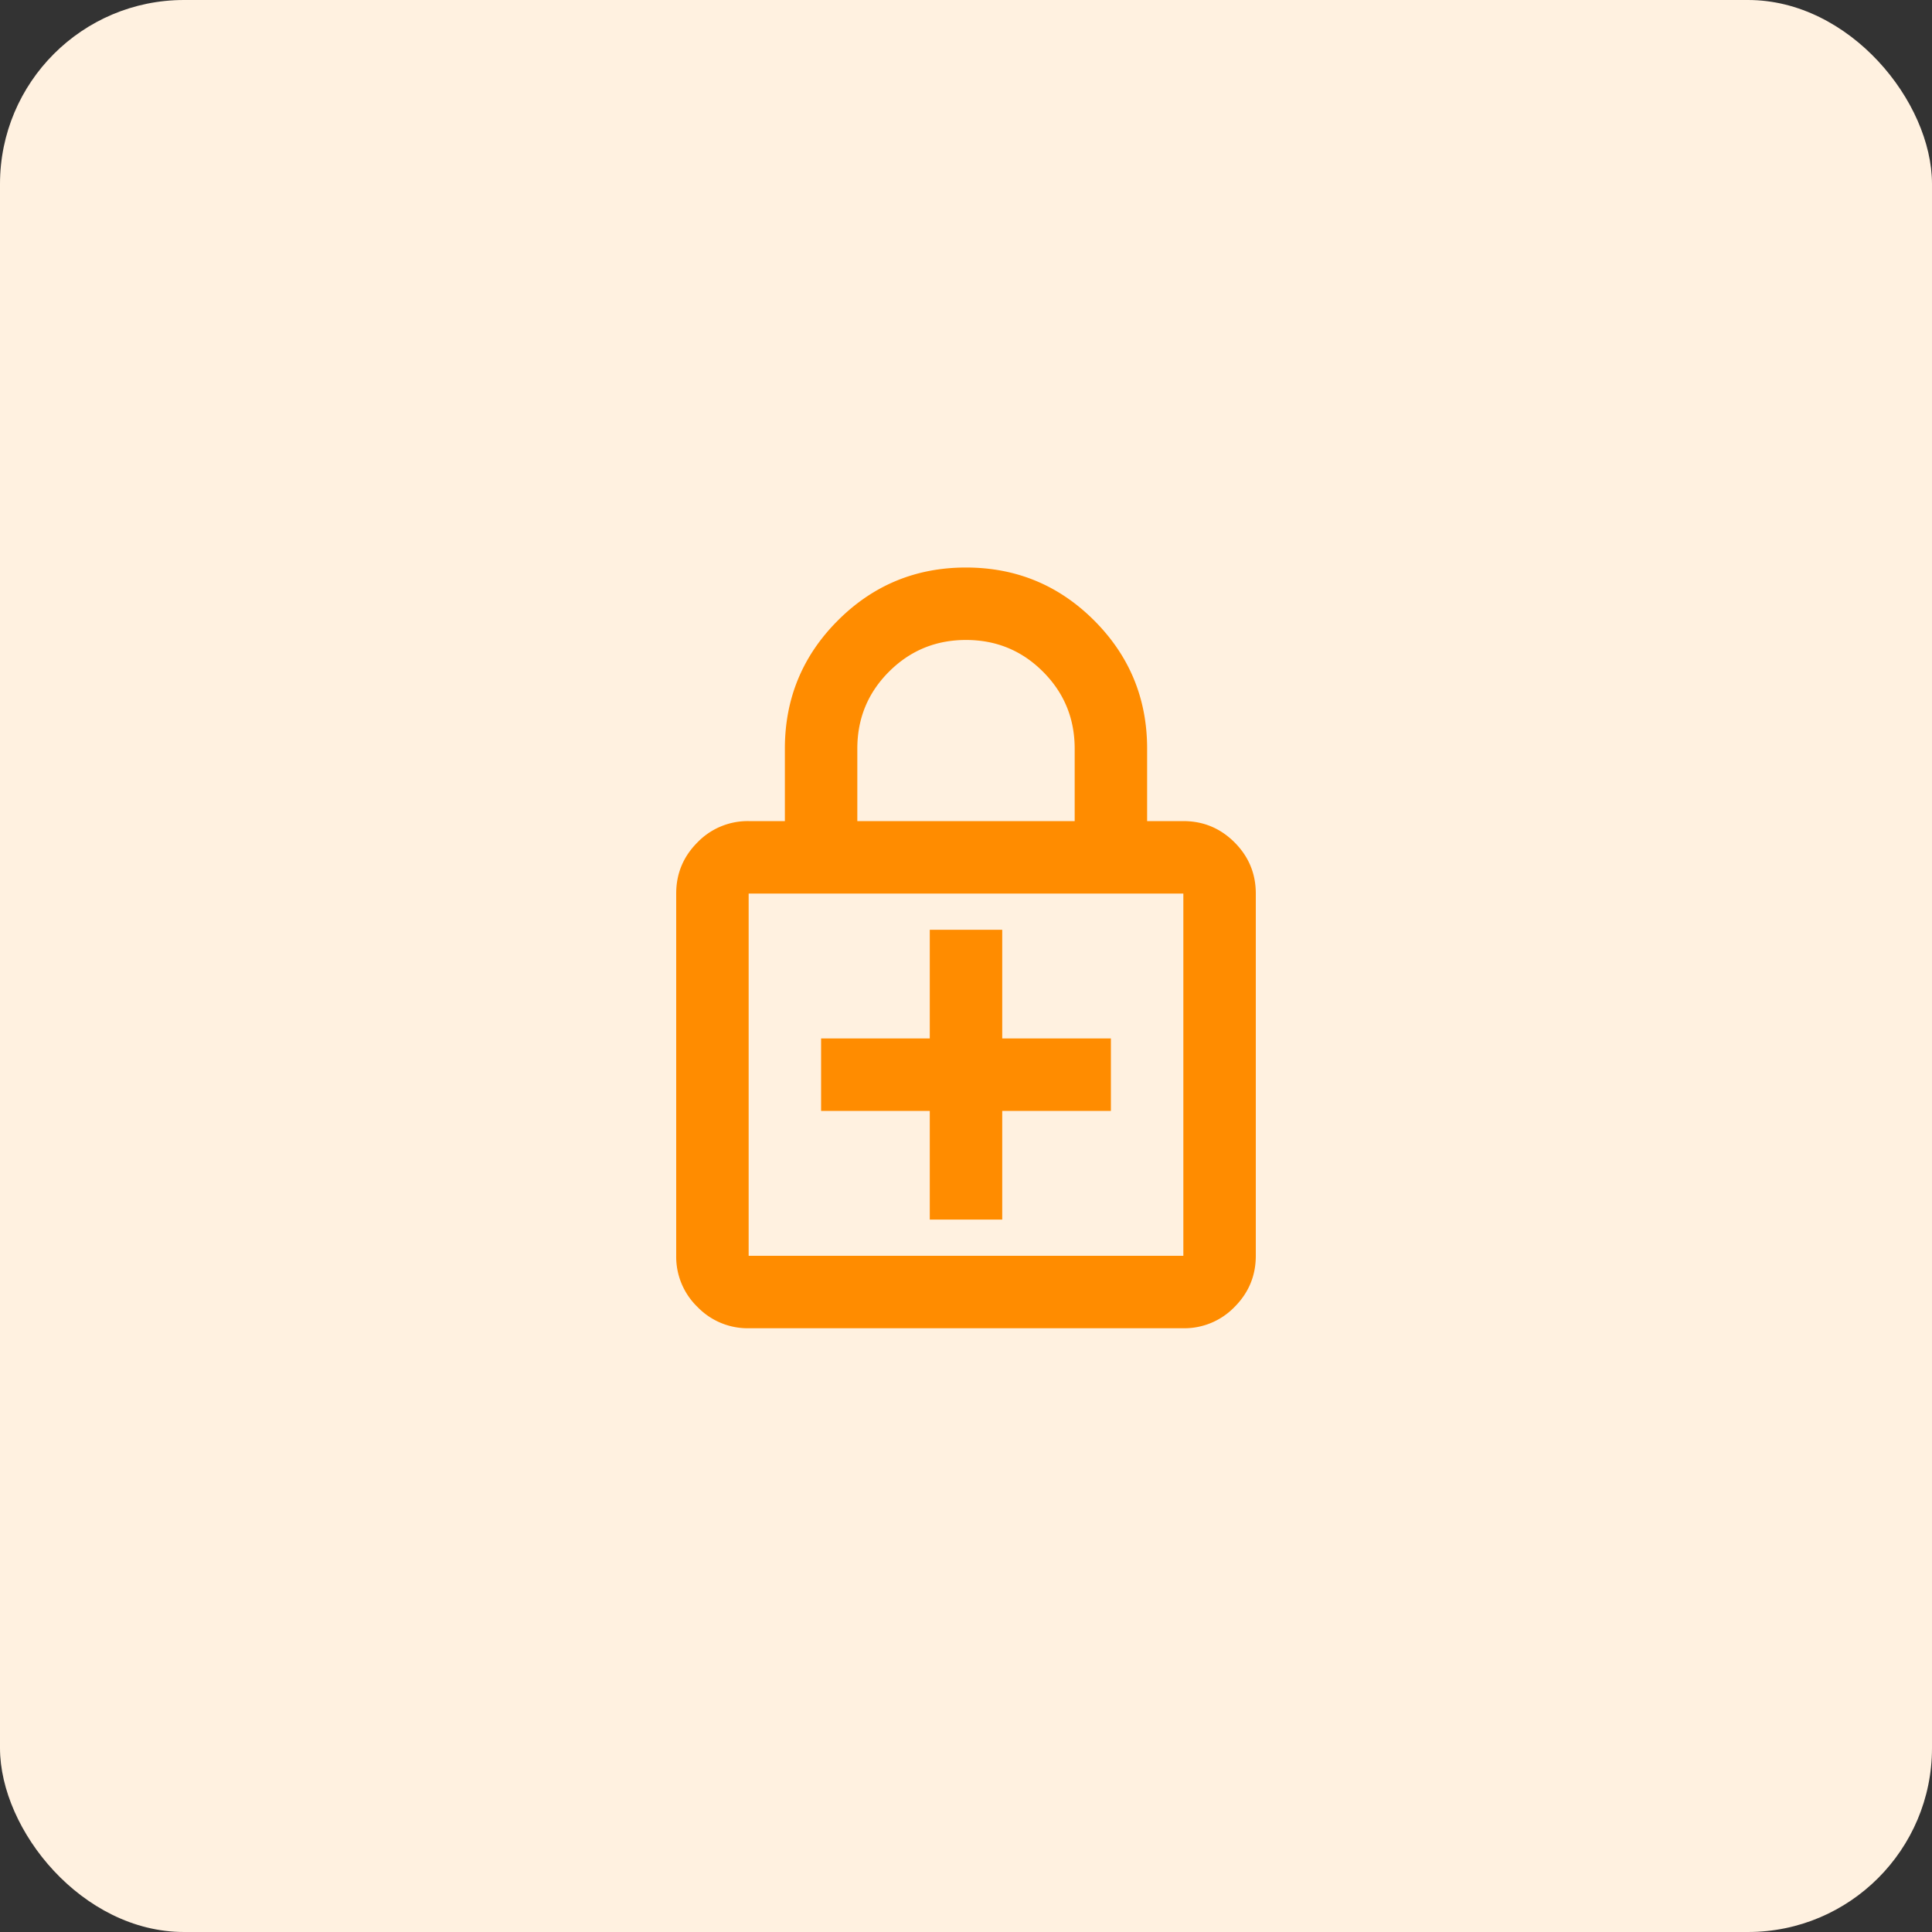 <svg xmlns="http://www.w3.org/2000/svg" width="84" height="84" fill="none"><rect width="100%" height="100%" fill="#333333" stroke="none"/><rect width="84" height="84" fill="#FFF1E0" rx="8"></rect><mask id="a" width="38" height="38" x="23" y="23" maskUnits="userSpaceOnUse" style="mask-type:alpha"><path fill="#FF8C00" d="M23.1 23.102h37.8v37.8H23.1z"></path></mask><g mask="url(#a)"><path fill="#FF8C00" d="M40.425 53.026h3.15V48.3H48.3v-3.15h-4.725v-4.725h-3.15v4.725H35.7v3.15h4.725v4.725ZM32.55 57.75a3.032 3.032 0 0 1-2.224-.925 3.035 3.035 0 0 1-.926-2.225V38.85c0-.867.308-1.608.926-2.226a3.032 3.032 0 0 1 2.224-.924h1.575v-3.15c0-2.179.768-4.036 2.304-5.573 1.535-1.535 3.392-2.302 5.57-2.302 2.18 0 4.037.767 5.573 2.302 1.535 1.537 2.303 3.394 2.303 5.573v3.15h1.575c.866 0 1.608.308 2.225.924.617.618.925 1.36.925 2.226V54.6c0 .866-.309 1.608-.925 2.225a3.037 3.037 0 0 1-2.225.925h-18.9Zm0-3.15h18.9V38.85h-18.9V54.6Zm4.725-18.9h9.45v-3.15c0-1.313-.46-2.428-1.379-3.347-.918-.919-2.034-1.378-3.346-1.378-1.313 0-2.428.46-3.347 1.378-.919.919-1.378 2.034-1.378 3.347v3.15Z"></path></g></svg>